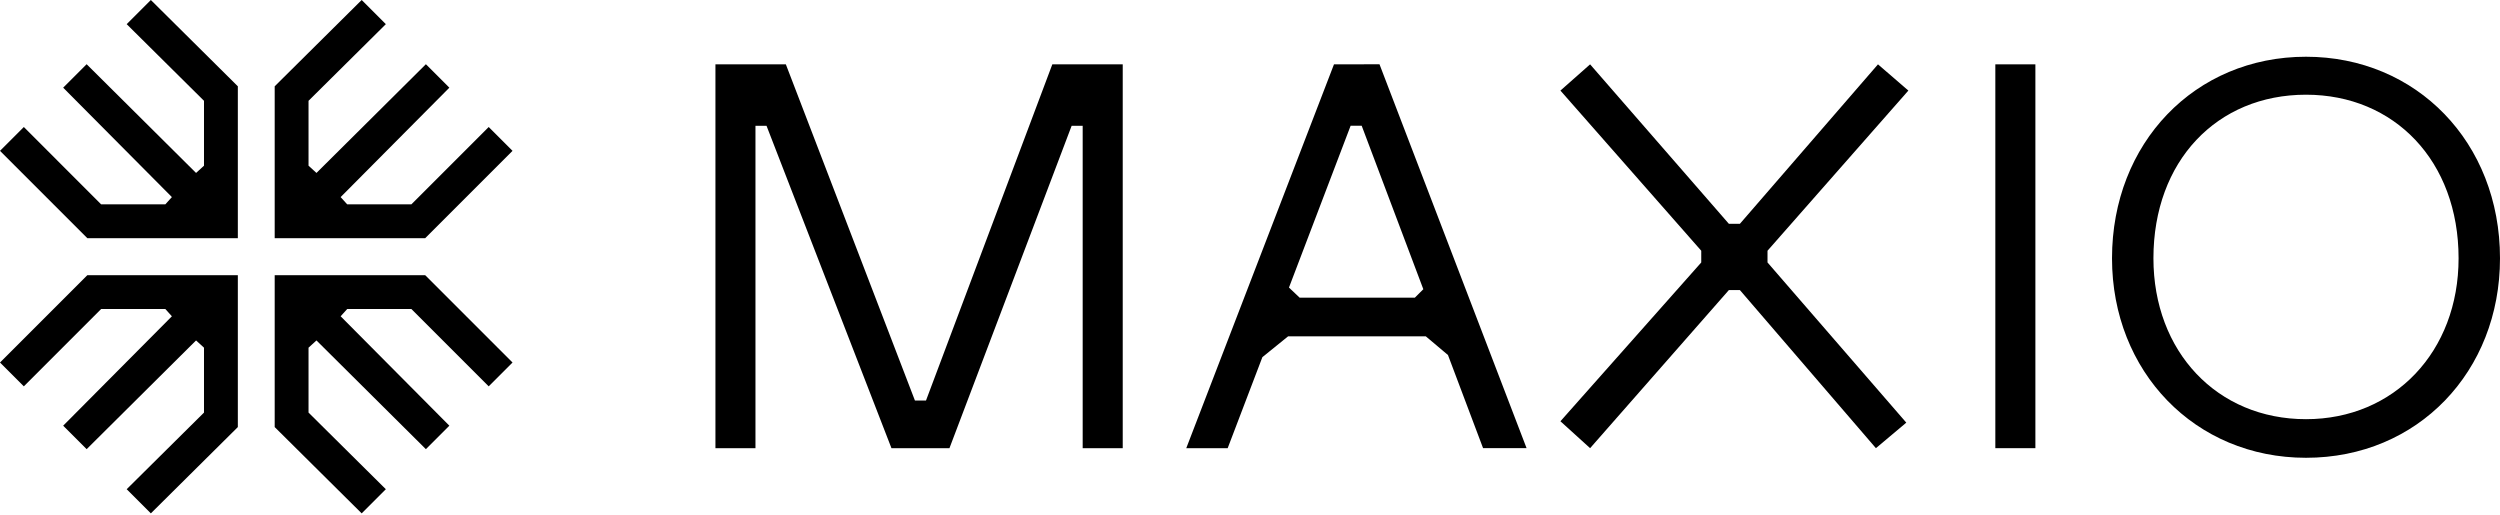 <svg width="194" height="40" viewBox="0 0 194 40" fill="none" xmlns="http://www.w3.org/2000/svg">
<path d="M178.946 4.403C170.321 4.403 163.892 11.098 163.892 20.045C163.892 28.832 170.321 35.524 178.946 35.524C187.624 35.524 194 28.829 194 20.045C194 11.045 187.518 4.403 178.946 4.403ZM178.946 32.528C172.035 32.528 167.106 27.277 167.106 20.045C167.106 12.492 172.035 7.349 178.946 7.349C185.803 7.349 190.786 12.492 190.786 20.045C190.786 27.277 185.803 32.528 178.946 32.528Z" fill="black"/>
<path d="M157.946 4.993H154.838V34.778H157.946V4.993Z" fill="black"/>
<path d="M148.089 7.029L145.731 4.993L135.016 17.367H134.16L123.392 4.993L121.089 7.029L132.017 19.457V20.367L121.089 32.69L123.392 34.778L134.16 22.51H135.016L145.571 34.778L147.928 32.797L137.159 20.367V19.457L148.089 7.029Z" fill="black"/>
<path d="M103.517 4.993L92.054 34.778H95.268L97.96 27.716L99.957 26.099H110.642L112.362 27.549L115.085 34.773H118.461L107.049 4.988L103.517 4.993ZM100.024 22.314L104.808 9.759H105.668L110.45 22.443L109.794 23.098H100.851L100.024 22.314Z" fill="black"/>
<path d="M71.857 31.082H70.999L60.982 4.993H55.518V34.778H58.624V9.76H59.482L69.177 34.778H73.678L83.16 9.76H84.016V34.778H87.124V4.993H81.66L71.857 31.082Z" fill="black"/>
<path d="M11.706 0L9.831 1.875L15.83 7.822V12.858L15.214 13.42L6.723 4.983L4.902 6.804L13.339 15.295L12.83 15.857H7.848L1.849 9.857L0 11.706L6.776 18.482H18.456V6.697L11.706 0Z" fill="black"/>
<path d="M28.067 0L29.941 1.875L23.942 7.822V12.858L24.558 13.42L33.049 4.983L34.87 6.804L26.433 15.295L26.942 15.857H31.924L37.923 9.857L39.772 11.706L32.996 18.482H21.316V6.697L28.067 0Z" fill="black"/>
<path d="M11.706 39.838L9.831 37.963L15.83 32.016V26.98L15.214 26.418L6.723 34.855L4.902 33.034L13.339 24.543L12.83 23.98H7.848L1.849 29.981L0 28.132L6.776 21.356H18.456V33.141L11.706 39.838Z" fill="black"/>
<path d="M28.067 39.838L29.941 37.963L23.942 32.016V26.98L24.558 26.418L33.049 34.855L34.87 33.034L26.433 24.543L26.942 23.98H31.924L37.923 29.981L39.772 28.132L32.996 21.356H21.316V33.141L28.067 39.838Z" fill="black"/>
</svg>
